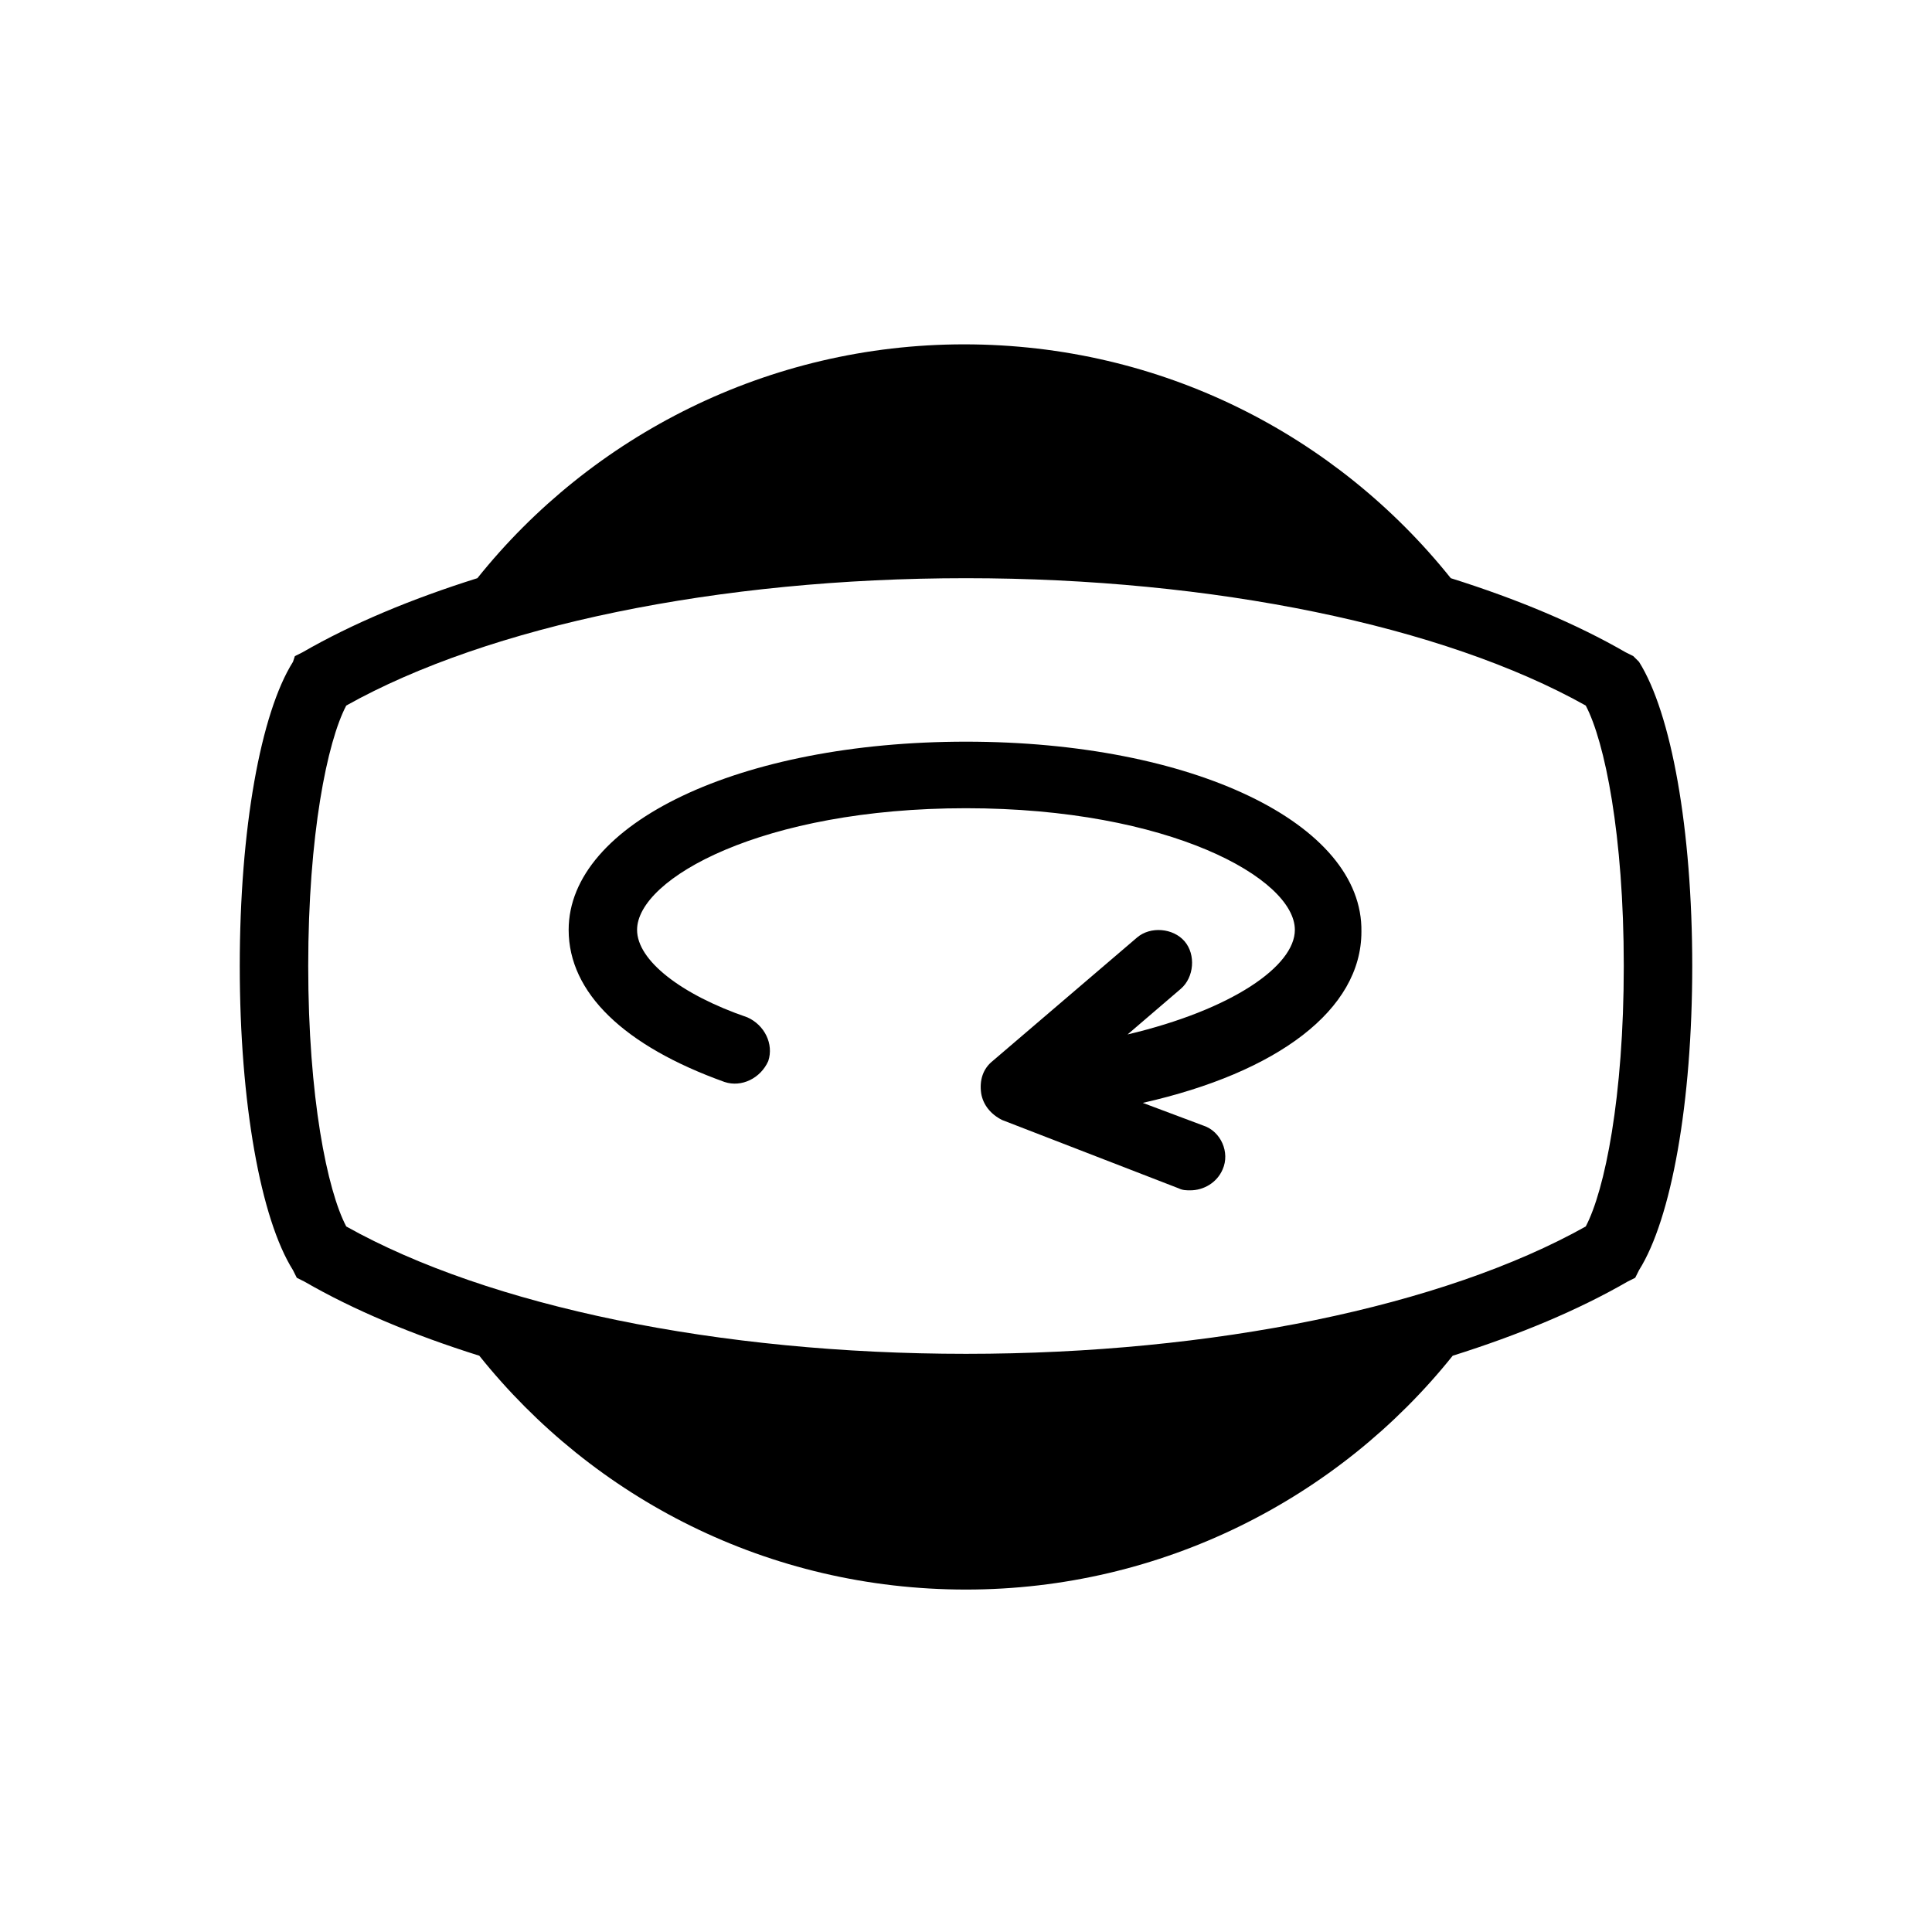 <?xml version="1.0" encoding="UTF-8"?>
<!-- Uploaded to: SVG Repo, www.svgrepo.com, Generator: SVG Repo Mixer Tools -->
<svg fill="#000000" width="800px" height="800px" version="1.1" viewBox="144 144 512 512" xmlns="http://www.w3.org/2000/svg">
 <g>
  <path d="m576.84 317.88-2.016-1.008c-13.098-7.559-28.719-14.105-46.352-19.648-30.23-37.785-76.578-61.969-128.98-61.969-51.891 0-98.746 24.184-128.98 61.969-17.633 5.543-33.25 12.09-46.352 19.648l-2.016 1.008-0.5 1.512c-8.566 13.602-14.105 44.336-14.105 80.609s5.543 67.008 14.105 80.609l1.008 2.016 2.016 1.008c13.098 7.559 28.719 14.105 46.352 19.648 30.23 37.785 76.578 61.969 128.98 61.969 51.891 0 98.746-24.184 128.98-61.969 17.633-5.543 33.25-12.09 46.352-19.648l2.016-1.008 1.008-2.016c8.566-13.602 14.105-44.336 14.105-80.609s-5.543-67.008-14.105-80.609zm-176.84 184.9c-65.496 0-126.46-12.594-164.24-33.754-5.039-9.574-10.078-34.258-10.078-69.023 0-34.762 5.039-59.449 10.078-69.023 37.785-21.16 98.746-33.754 164.24-33.754s126.46 12.594 164.24 33.754c5.039 9.574 10.078 34.258 10.078 69.023 0 34.762-5.039 59.449-10.078 69.023-37.789 21.156-98.75 33.754-164.24 33.754z"/>
  <path d="m400 340.55c-59.953 0-105.3 21.664-105.3 49.879 0 16.625 14.609 30.73 41.312 40.305 4.535 1.512 9.574-1.008 11.586-5.543 1.512-4.535-1.008-9.574-5.543-11.586-17.633-6.047-29.223-15.113-29.223-23.176 0-13.602 33.25-32.242 87.16-32.242 53.906 0 87.16 18.641 87.16 32.242 0 9.574-16.625 21.16-44.336 27.711l14.105-12.09c3.527-3.023 4.031-9.07 1.008-12.594-3.023-3.527-9.07-4.031-12.594-1.008l-38.289 32.738c-2.519 2.016-3.527 5.039-3.023 8.566 0.504 3.023 2.519 5.543 5.543 7.055l46.855 18.137c1.008 0.504 2.016 0.504 3.023 0.504 3.527 0 7.055-2.016 8.566-5.543 2.016-4.535-0.504-10.078-5.039-11.586l-16.121-6.047c35.77-8.062 57.938-24.688 57.938-45.344 0.5-28.719-44.84-50.379-104.79-50.379z"/>
 </g>
</svg>